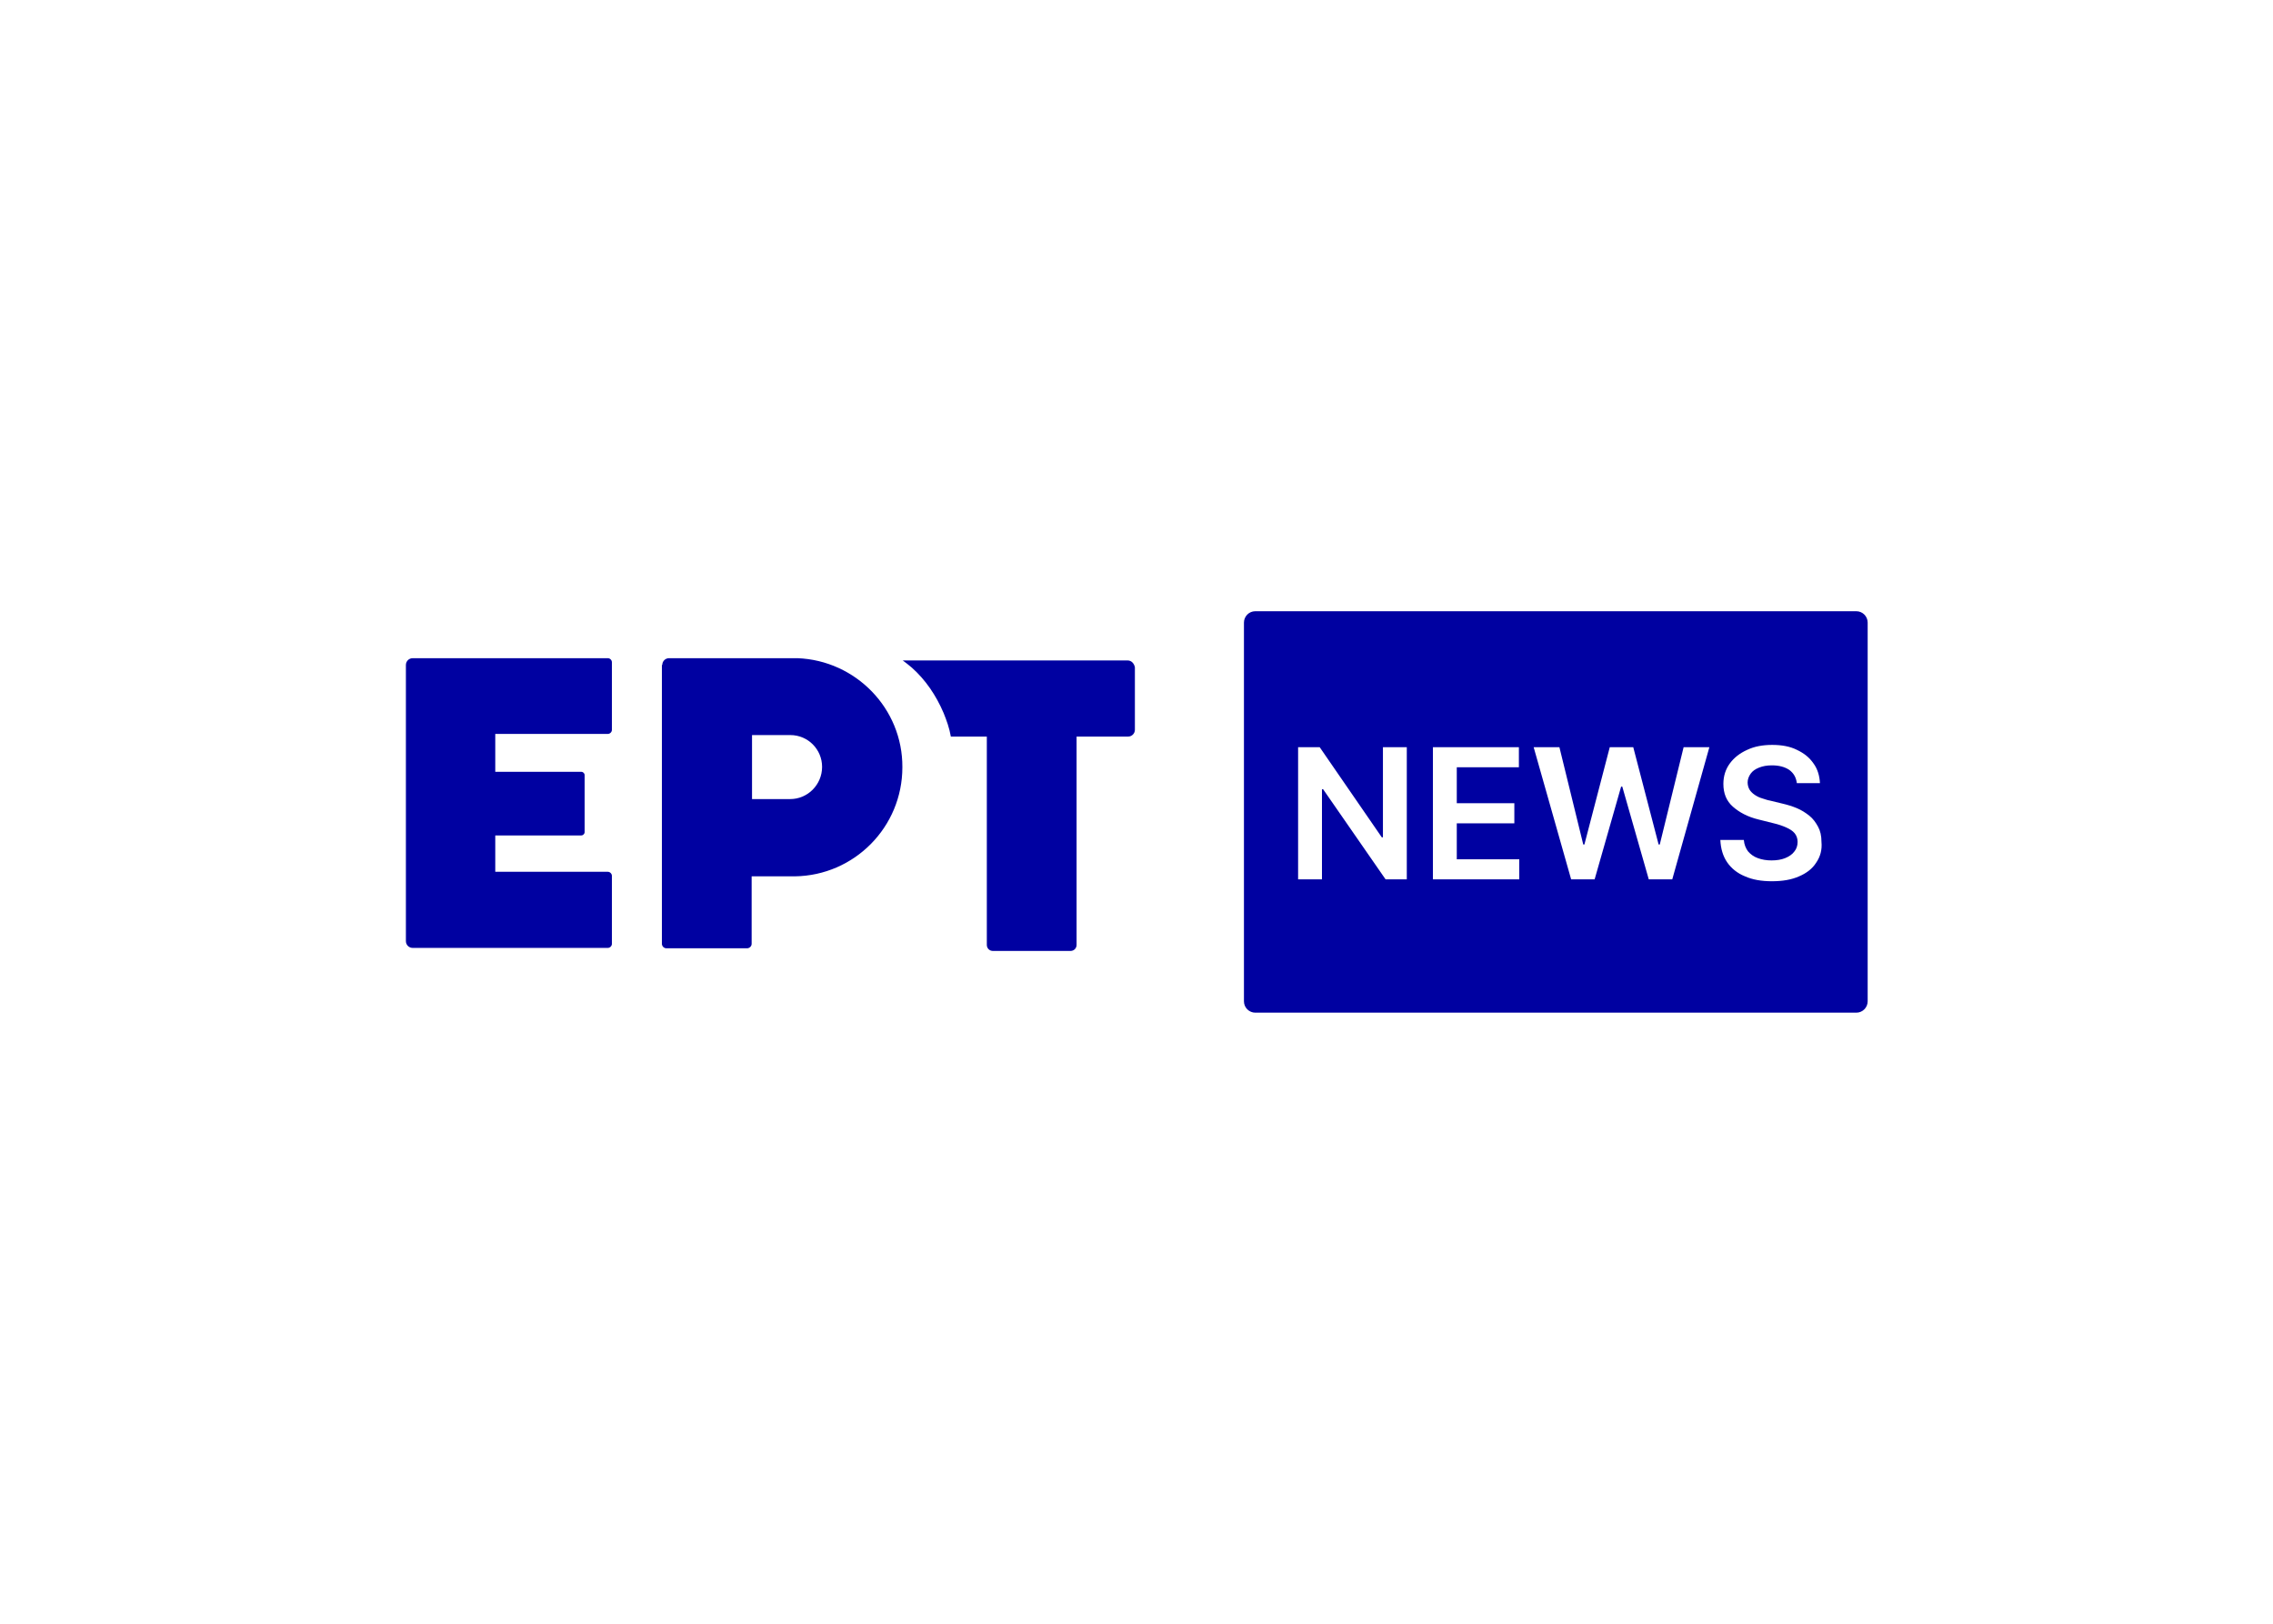 <svg clip-rule="evenodd" fill-rule="evenodd" stroke-linejoin="round" stroke-miterlimit="2" viewBox="0 0 560 400" xmlns="http://www.w3.org/2000/svg"><path d="m383 0c1.7 0 3 1.4 3 3v100c0 1.6-1.3 3-3 3h-158.7c-1.6 0-3-1.3-3-3v-100c0-1.6 1.3-3 3-3zm-89 70.8v-5.3h-16.5v-9.5h15.2v-5.3h-15.2v-9.5h16.4v-5.3h-22.7v34.9zm40.4 0 9.8-34.9h-6.8l-6.3 25.7h-.3l-6.7-25.7h-6.2l-6.7 25.7h-.3l-6.3-25.7h-6.8l9.9 34.9h6.2l7-24.5h.3l7 24.5zm38-4.4c1.1-1.6 1.6-3.4 1.4-5.5 0-1.6-.3-2.9-.9-4s-1.3-2.1-2.3-2.9-2.1-1.5-3.3-2-2.5-.9-3.8-1.2l-3.3-.8c-.7-.1-1.4-.4-2.1-.6s-1.3-.5-1.9-.9-1.1-.9-1.4-1.4-.5-1.2-.5-1.9c0-.8.3-1.6.8-2.3s1.2-1.2 2.2-1.6 2.1-.6 3.4-.6c1.9 0 3.4.4 4.6 1.2 1.2.9 1.8 2 2 3.5h6.1c-.1-1.9-.6-3.7-1.7-5.2-1.1-1.6-2.5-2.7-4.4-3.6-1.8-.9-4-1.3-6.5-1.3s-4.7.4-6.6 1.3c-2 .9-3.5 2.1-4.6 3.6s-1.7 3.3-1.7 5.4c0 2.5.8 4.5 2.5 6s3.9 2.7 6.8 3.4l4 1c1.3.3 2.4.7 3.3 1.1s1.7.9 2.2 1.5.8 1.4.8 2.3c0 1-.3 1.9-.9 2.6-.5.7-1.4 1.3-2.4 1.7s-2.2.6-3.6.6c-1.3 0-2.5-.2-3.6-.6s-1.9-1-2.6-1.8c-.6-.8-1-1.8-1.1-3h-6.2c.1 2.3.7 4.3 1.8 5.9s2.7 2.9 4.7 3.7c2 .9 4.4 1.3 7.1 1.3 2.8 0 5.2-.4 7.2-1.3 1.9-.8 3.5-2 4.5-3.6zm-108.1 4.4v-34.9h-6.3v23.8h-.3l-16.4-23.8h-5.7v34.9h6.3v-23.8h.3l16.5 23.8zm-73.7-57.8c1 0 1.7.8 1.9 1.8v16.5c0 1-.8 1.8-1.8 1.8h-13.6v55c0 .9-.7 1.6-1.6 1.6h-20.5c-.9 0-1.6-.7-1.6-1.6v-55h-9.5c-.4-2.3-1.1-4.2-1.9-6.2-2-4.7-4.8-8.8-8.4-12-.8-.7-1.6-1.3-2.4-1.9zm-137.3-.6c.6 0 1.1.5 1.1 1.1v17.8c0 .6-.5 1.1-1.1 1.1h-29.7v10h22.7c.5 0 .9.4.9.9v15c0 .5-.4.9-.9.9h-22.7v9.6h29.7c.6 0 1.1.5 1.1 1.1v17.9c0 .6-.5 1.1-1.1 1.1h-51.5c-1 0-1.8-.8-1.8-1.8v-72.9c0-1 .8-1.8 1.8-1.8zm50.1 0c15.4.6 27.8 13.3 27.7 28.8 0 15.8-12.7 28.6-28.4 28.8h-11.4v17.8c0 .7-.6 1.2-1.2 1.2h-21.3c-.7 0-1.2-.6-1.2-1.2v-73.6h.1c0-1 .8-1.8 1.8-1.8zm-1.9 37.2c4.6 0 8.4-3.8 8.4-8.5 0-4.6-3.7-8.4-8.4-8.4h-10.1v16.9z" fill="#0001a1" transform="matrix(.933 0 0 .933 100 150.57)"/></svg>